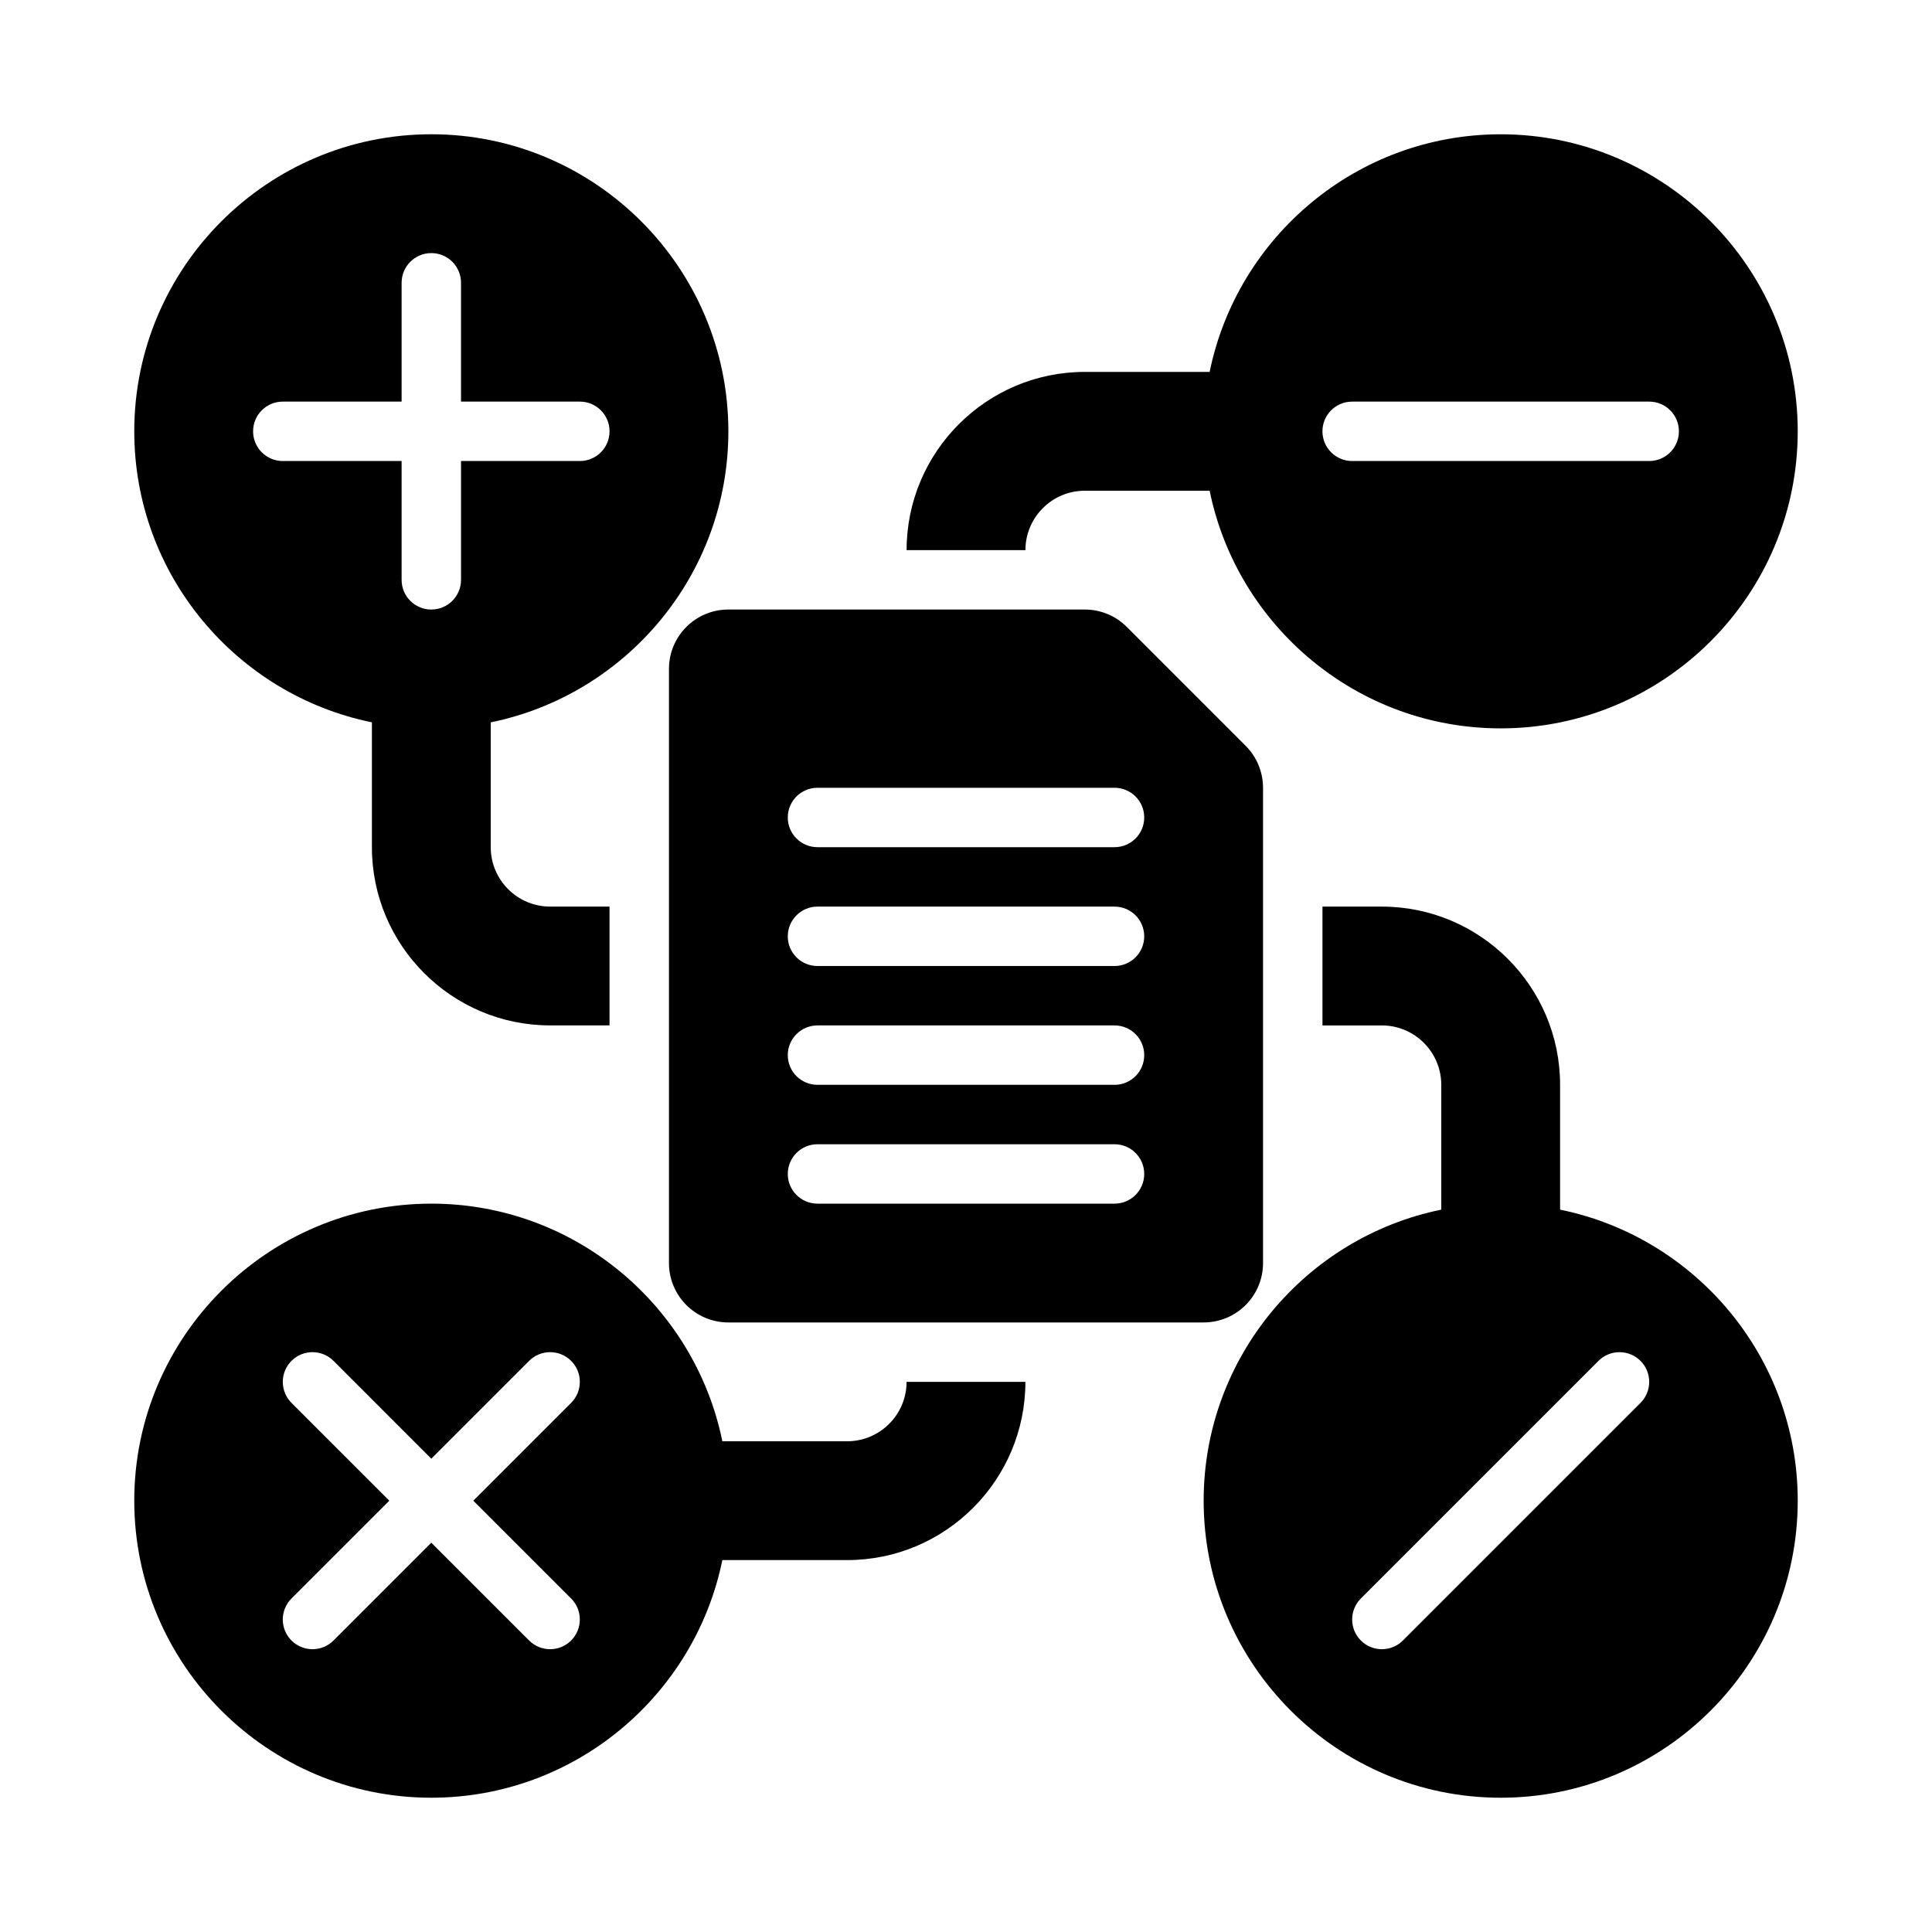 <?xml version="1.0" encoding="UTF-8"?>
<!-- Uploaded to: SVG Repo, www.svgrepo.com, Generator: SVG Repo Mixer Tools -->
<svg fill="#000000" width="800px" height="800px" version="1.1" viewBox="144 144 512 512" xmlns="http://www.w3.org/2000/svg">
 <g>
  <path d="m242.56 335.43v33.082c0 26.047 21.188 47.23 47.23 47.23h15.742v-31.488h-15.742c-8.68 0-15.742-7.066-15.742-15.742v-33.078c35.883-7.316 62.977-39.117 62.977-77.133 0-43.402-35.316-78.719-78.719-78.719-43.406 0-78.723 35.316-78.723 78.719 0 38.016 27.09 69.816 62.977 77.129zm-23.617-85h31.488v-31.488c0-4.352 3.519-7.871 7.871-7.871 4.352 0 7.871 3.519 7.871 7.871v31.488h31.488c4.352 0 7.875 3.519 7.875 7.871 0 4.352-3.523 7.875-7.871 7.875h-31.488v31.488c0 4.348-3.523 7.871-7.875 7.871-4.352 0-7.871-3.523-7.871-7.871v-31.488h-31.488c-4.352 0-7.871-3.523-7.871-7.875 0-4.352 3.519-7.871 7.871-7.871z"/>
  <path d="m431.49 274.05h33.078c7.316 35.883 39.117 62.977 77.129 62.977 43.402 0 78.719-35.316 78.719-78.719 0-43.402-35.316-78.719-78.719-78.719-38.012 0-69.812 27.09-77.129 62.977l-33.078-0.004c-26.047 0-47.23 21.188-47.23 47.23h31.488c-0.004-8.68 7.062-15.742 15.742-15.742zm70.848-23.617h78.719c4.352 0 7.871 3.519 7.871 7.871 0 4.352-3.519 7.871-7.871 7.871h-78.719c-4.352 0.004-7.875-3.519-7.875-7.871 0-4.352 3.523-7.871 7.875-7.871z"/>
  <path d="m557.44 464.57v-33.078c0-26.047-21.188-47.23-47.23-47.23h-15.742v31.488h15.742c8.68 0 15.742 7.066 15.742 15.742v33.078c-35.883 7.316-62.973 39.117-62.973 77.129 0 43.402 35.316 78.719 78.719 78.719 43.402 0 78.719-35.316 78.719-78.719 0-38.012-27.09-69.812-62.977-77.129zm21.312 51.207-62.977 62.977c-1.539 1.535-3.551 2.305-5.566 2.305s-4.027-0.77-5.566-2.305c-3.074-3.074-3.074-8.055 0-11.133l62.977-62.977c3.074-3.074 8.055-3.074 11.133 0 3.074 3.074 3.074 8.059 0 11.133z"/>
  <path d="m368.51 525.95h-33.078c-7.316-35.883-39.117-62.973-77.133-62.973-43.402 0-78.719 35.316-78.719 78.719 0 43.402 35.316 78.719 78.719 78.719 38.012 0 69.812-27.09 77.129-62.977h33.082c26.047 0 47.23-21.188 47.23-47.23h-31.488c0 8.68-7.062 15.742-15.742 15.742zm-73.156 41.668c3.074 3.074 3.074 8.055 0 11.133-1.535 1.535-3.551 2.305-5.566 2.305-2.016 0-4.027-0.77-5.566-2.305l-25.922-25.922-25.922 25.922c-1.535 1.535-3.551 2.305-5.566 2.305s-4.027-0.77-5.566-2.305c-3.074-3.074-3.074-8.055 0-11.133l25.926-25.922-25.922-25.922c-3.074-3.074-3.074-8.055 0-11.133 3.074-3.074 8.055-3.074 11.133 0l25.918 25.922 25.922-25.922c3.074-3.074 8.055-3.074 11.133 0 3.074 3.074 3.074 8.055 0 11.133l-25.922 25.922z"/>
  <path d="m431.49 305.53h-94.465c-8.695 0-15.742 7.051-15.742 15.742v157.45c0 8.695 7.051 15.742 15.742 15.742h125.95c8.695 0 15.742-7.051 15.742-15.742v-125.95c0-4.176-1.66-8.18-4.613-11.133l-31.488-31.496c-2.949-2.949-6.957-4.609-11.129-4.609zm7.871 157.45h-78.719c-4.352 0-7.871-3.519-7.871-7.871s3.519-7.871 7.871-7.871h78.719c4.352 0 7.871 3.519 7.871 7.871 0 4.348-3.519 7.871-7.871 7.871zm0-31.488h-78.719c-4.352 0-7.871-3.519-7.871-7.871 0-4.352 3.519-7.871 7.871-7.871h78.719c4.352 0 7.871 3.519 7.871 7.871 0 4.348-3.519 7.871-7.871 7.871zm0-31.488h-78.719c-4.352 0-7.871-3.519-7.871-7.871 0-4.352 3.519-7.871 7.871-7.871h78.719c4.352 0 7.871 3.519 7.871 7.871 0 4.348-3.519 7.871-7.871 7.871zm7.871-39.363c0 4.352-3.519 7.871-7.871 7.871h-78.719c-4.352 0-7.871-3.519-7.871-7.871s3.519-7.871 7.871-7.871h78.719c4.352 0 7.871 3.523 7.871 7.871z"/>
 </g>
</svg>